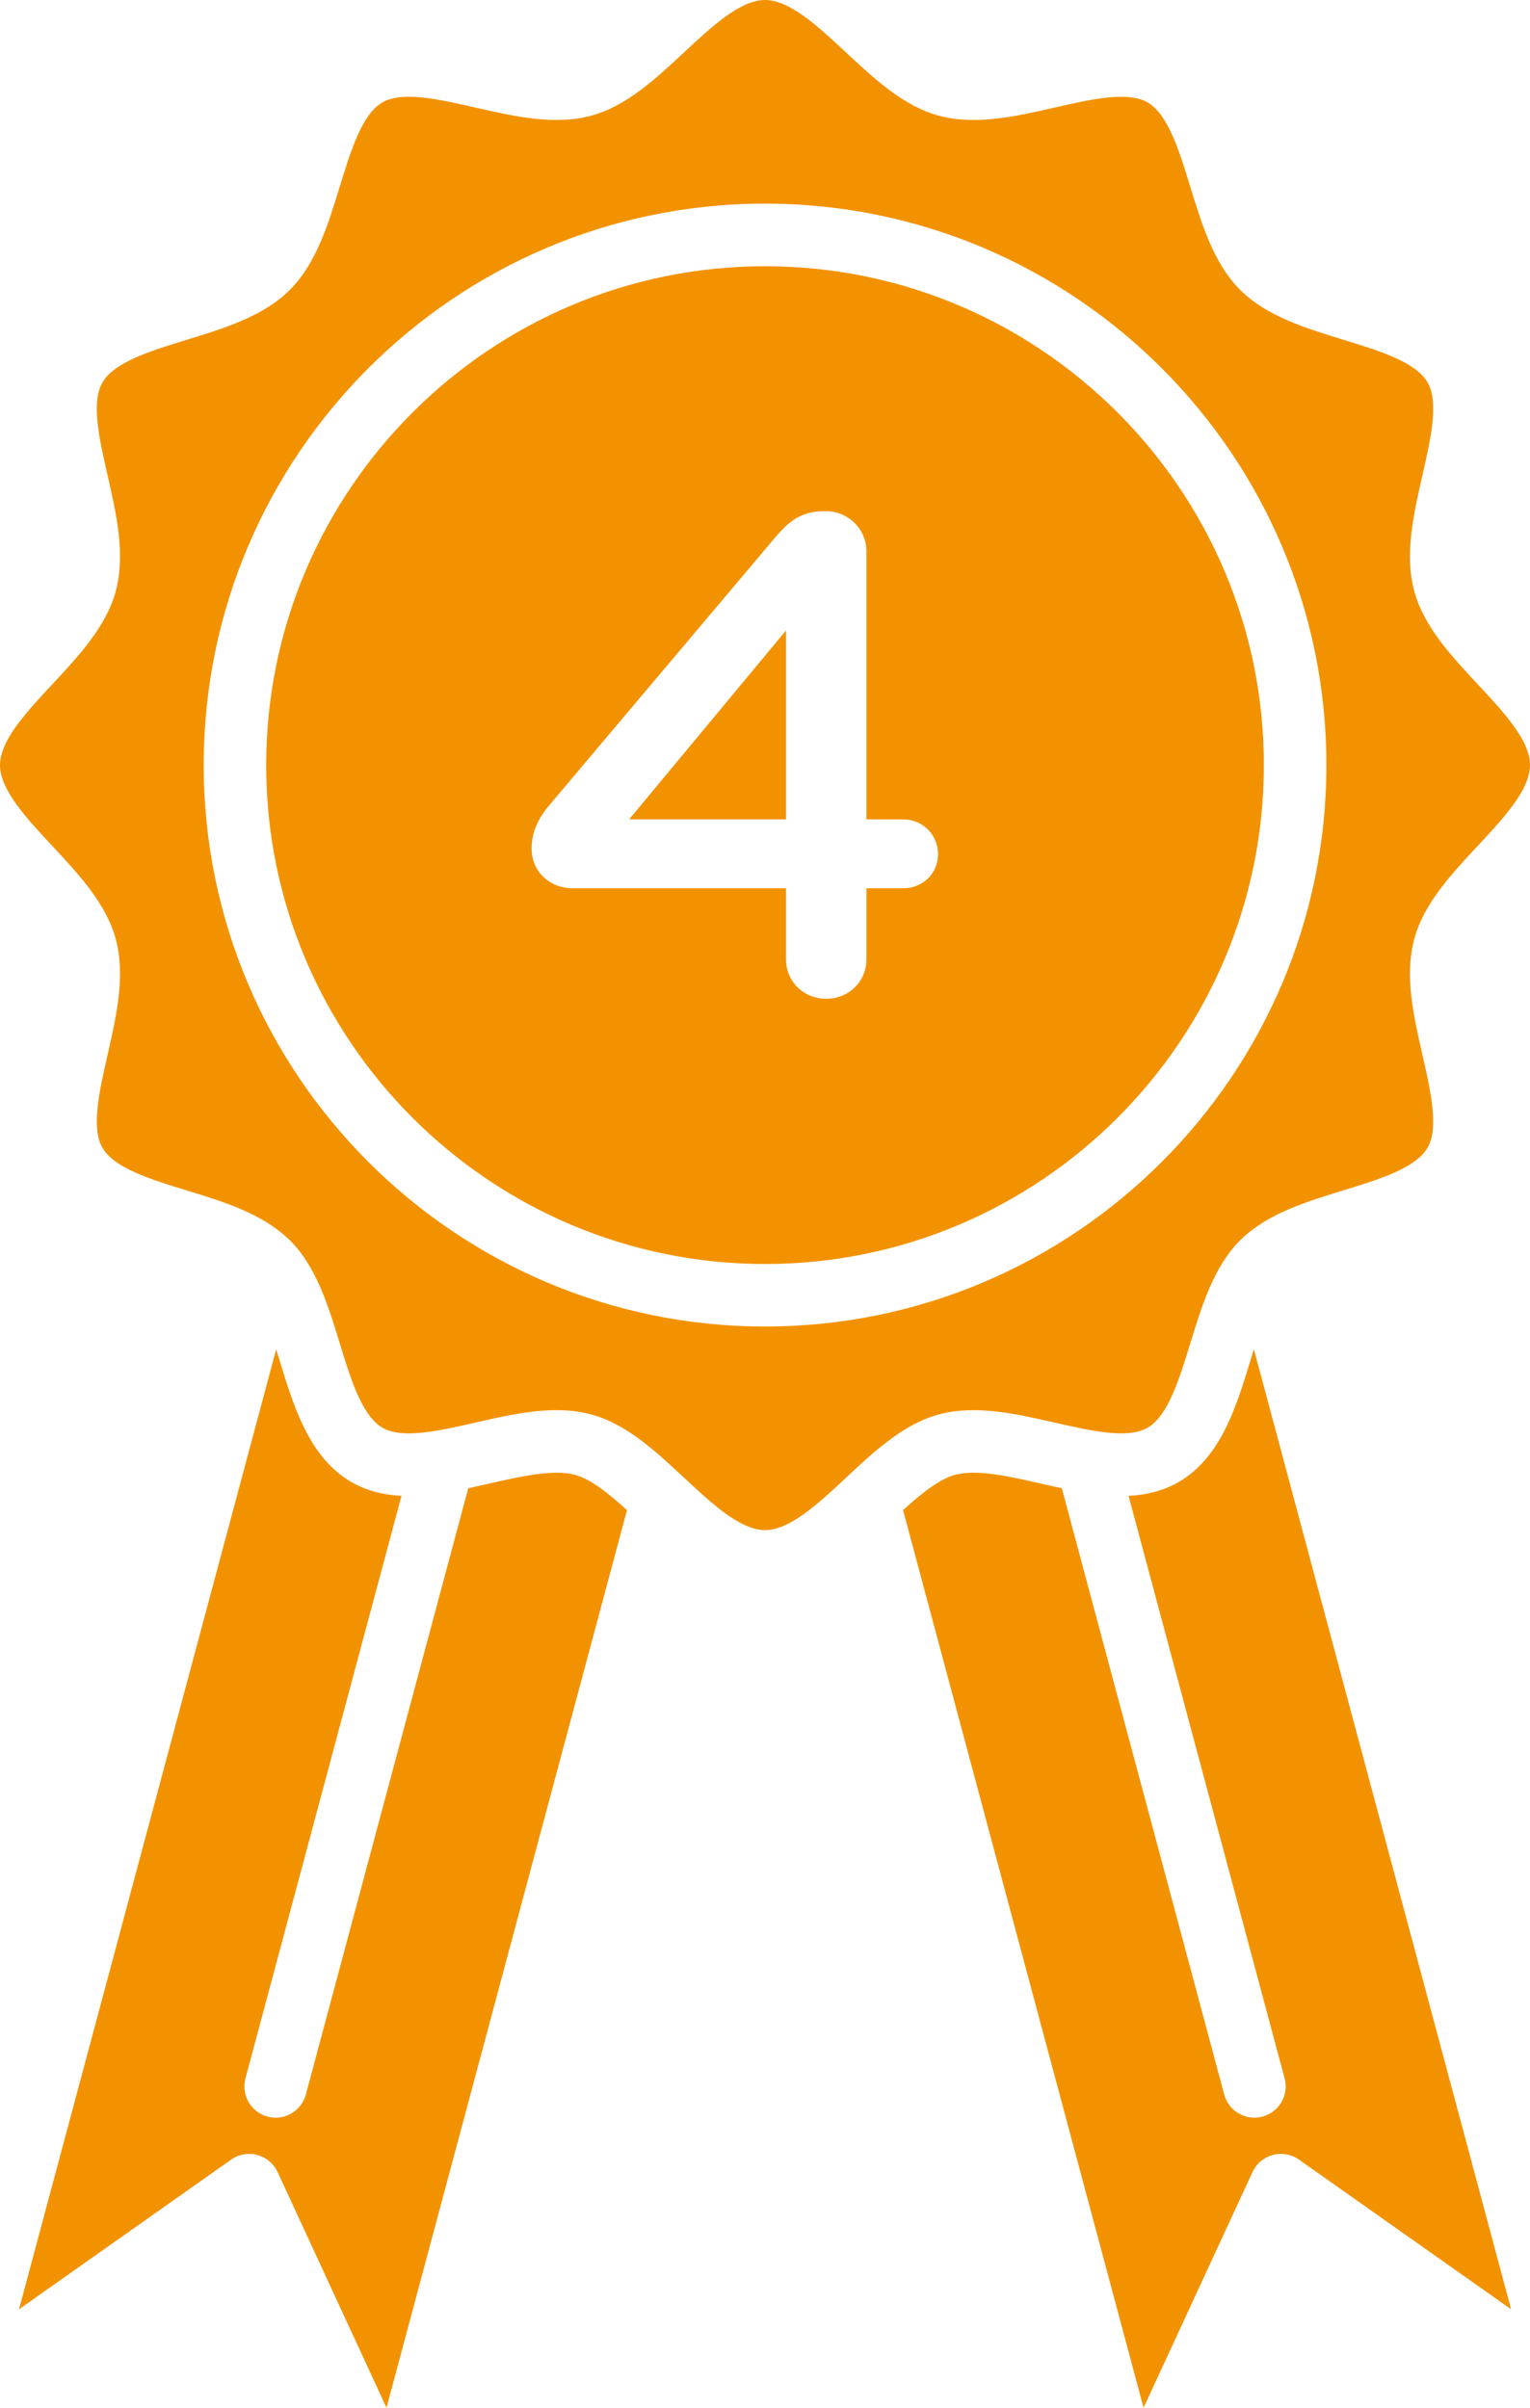 <?xml version="1.0" encoding="UTF-8"?>
<svg xmlns="http://www.w3.org/2000/svg" id="Ebene_2" data-name="Ebene 2" viewBox="0 0 277.38 436.44">
  <defs>
    <style>
      .cls-1 {
        fill: #f39200;
        stroke-width: 0px;
      }
    </style>
  </defs>
  <g id="Layer_1" data-name="Layer 1">
    <g>
      <path class="cls-1" d="M138.7,229.12c49.87,0,90.43-40.57,90.43-90.43s-40.57-90.43-90.43-90.43-90.44,40.57-90.44,90.43,40.57,90.43,90.44,90.43ZM99.72,145.8l40.67-48.21c2.72-3.21,4.82-4.94,9.27-4.94,4.08,0,7.42,3.21,7.42,7.29v48.59h6.68c3.58,0,6.3,2.84,6.3,6.3s-2.72,6.18-6.3,6.18h-6.68v12.86c0,4.08-3.21,7.17-7.29,7.17s-7.29-3.09-7.29-7.17v-12.86h-38.7c-4.08,0-7.42-2.97-7.42-7.17,0-2.97,1.12-5.44,3.34-8.04Z"></path>
      <path class="cls-1" d="M226.62,246.86c-2.5,8.14-5.32,17.37-12.9,21.76-2.86,1.65-5.93,2.37-9.12,2.52l28.29,105.59c.81,3.02-.99,6.13-4.01,6.94-.49.13-.99.19-1.47.19-2.5,0-4.79-1.67-5.47-4.2l-29.44-109.89c-1.27-.27-2.54-.56-3.8-.85-5.7-1.3-11.59-2.64-15.53-1.59-2.89.77-6.16,3.42-9.45,6.4l43.6,162.71,19.75-42.72c.71-1.53,2.05-2.66,3.68-3.1,1.63-.43,3.36-.13,4.74.84l38.46,27.13-46.62-174c-.25.75-.48,1.51-.71,2.27Z"></path>
      <polygon class="cls-1" points="142.5 114.28 114.06 148.52 142.5 148.52 142.5 114.28"></polygon>
      <path class="cls-1" d="M52.43,224.7s.09.08.13.12c4.79,4.79,6.96,11.87,9.05,18.72,1.97,6.45,4.02,13.11,7.73,15.26,3.61,2.09,10.33.55,16.83-.93,4.89-1.12,9.89-2.26,14.72-2.26,2.13,0,4.22.22,6.26.77,6.34,1.69,11.63,6.6,16.75,11.37.02.02.03.03.05.05.03.03.06.05.09.08,5,4.66,10.17,9.48,14.66,9.48s9.66-4.82,14.66-9.48c.02-.02.05-.05.07-.07.03-.03.05-.05.08-.08,5.11-4.77,10.4-9.66,16.73-11.35,6.65-1.78,13.93-.12,20.98,1.49,6.5,1.48,13.22,3.02,16.83.93,3.71-2.15,5.76-8.82,7.73-15.26,2.1-6.85,4.27-13.93,9.05-18.72.05-.05.1-.09.15-.14.05-.05.09-.09.14-.13,4.78-4.59,11.71-6.72,18.43-8.78,6.45-1.98,13.11-4.02,15.26-7.73,2.09-3.6.55-10.33-.93-16.83-1.61-7.04-3.27-14.33-1.49-20.98,1.71-6.39,6.68-11.73,11.5-16.89,4.66-5,9.49-10.17,9.49-14.66s-4.82-9.66-9.49-14.66c-4.81-5.16-9.79-10.5-11.5-16.89-1.78-6.65-.12-13.93,1.49-20.98,1.48-6.5,3.02-13.22.93-16.83-2.15-3.72-8.82-5.76-15.26-7.73-6.85-2.1-13.93-4.27-18.72-9.05-4.79-4.79-6.96-11.87-9.05-18.72-1.97-6.45-4.02-13.11-7.73-15.26-3.61-2.09-10.33-.55-16.83.93-7.04,1.61-14.33,3.27-20.98,1.49-6.39-1.71-11.73-6.68-16.89-11.5-5-4.66-10.17-9.48-14.66-9.48s-9.66,4.82-14.66,9.48c-5.16,4.81-10.5,9.79-16.89,11.5-6.65,1.78-13.93.11-20.98-1.49-6.5-1.48-13.22-3.02-16.83-.93-3.72,2.15-5.76,8.82-7.73,15.26-2.1,6.85-4.27,13.93-9.05,18.72-4.79,4.79-11.87,6.96-18.72,9.06-6.45,1.97-13.11,4.02-15.26,7.73-2.09,3.6-.55,10.33.93,16.83,1.61,7.04,3.27,14.33,1.49,20.98-1.71,6.39-6.68,11.73-11.5,16.89-4.66,5-9.49,10.17-9.49,14.66s4.82,9.66,9.49,14.66c4.81,5.16,9.79,10.5,11.5,16.89,1.78,6.65.12,13.93-1.49,20.98-1.48,6.5-3.02,13.22-.93,16.83,2.15,3.72,8.82,5.76,15.26,7.73,6.7,2.05,13.62,4.18,18.4,8.76.08.04.14.1.2.16ZM138.7,36.91c56.12,0,101.77,45.66,101.77,101.77s-45.65,101.77-101.77,101.77-101.77-45.66-101.77-101.77,45.65-101.77,101.77-101.77Z"></path>
      <path class="cls-1" d="M104.22,267.33c-3.94-1.05-9.83.29-15.53,1.59-1.26.29-2.53.57-3.8.85l-29.44,109.89c-.68,2.53-2.97,4.2-5.47,4.2-.49,0-.98-.06-1.47-.19-3.02-.81-4.82-3.92-4.01-6.94l28.29-105.59c-3.19-.15-6.26-.87-9.12-2.52-7.57-4.38-10.4-13.61-12.9-21.76-.23-.76-.47-1.52-.7-2.27L3.45,418.59l38.46-27.13c1.38-.97,3.11-1.28,4.74-.84,1.62.44,2.97,1.57,3.68,3.1l19.74,42.72,43.6-162.71c-3.29-2.98-6.56-5.63-9.45-6.4Z"></path>
    </g>
  </g>
</svg>
